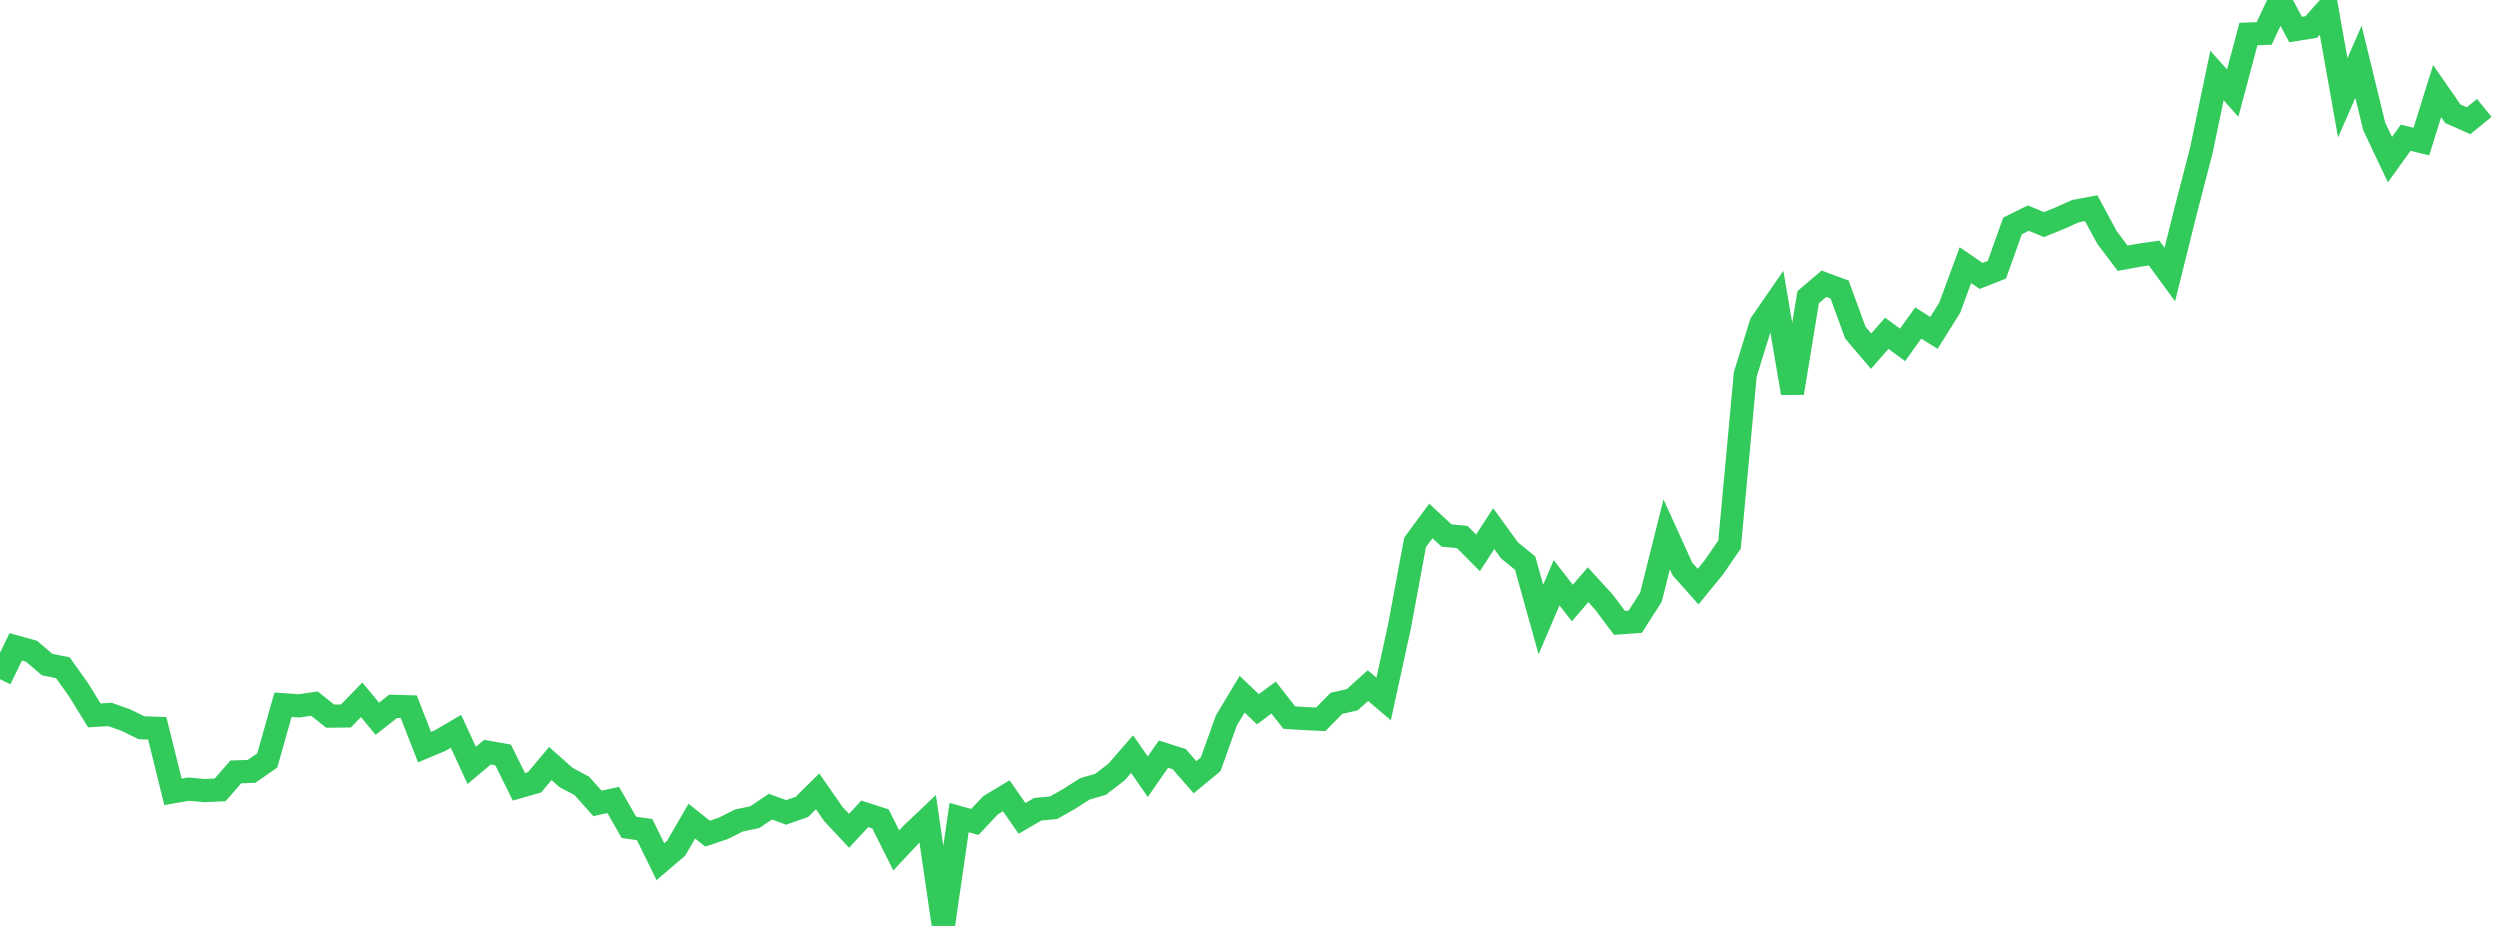 <?xml version="1.0" standalone="no"?>
<!DOCTYPE svg PUBLIC "-//W3C//DTD SVG 1.1//EN" "http://www.w3.org/Graphics/SVG/1.1/DTD/svg11.dtd">

<svg width="135" height="50" viewBox="0 0 135 50" preserveAspectRatio="none" 
  xmlns="http://www.w3.org/2000/svg"
  xmlns:xlink="http://www.w3.org/1999/xlink">


<polyline points="0.0, 36.676 0.849, 34.931 1.698, 35.166 2.547, 35.887 3.396, 36.059 4.245, 37.252 5.094, 38.63 5.943, 38.58 6.792, 38.883 7.642, 39.298 8.491, 39.331 9.34, 42.758 10.189, 42.613 11.038, 42.692 11.887, 42.653 12.736, 41.683 13.585, 41.653 14.434, 41.062 15.283, 38.056 16.132, 38.116 16.981, 37.996 17.83, 38.672 18.679, 38.663 19.528, 37.789 20.377, 38.813 21.226, 38.142 22.075, 38.166 22.925, 40.343 23.774, 39.989 24.623, 39.49 25.472, 41.333 26.321, 40.617 27.17, 40.768 28.019, 42.487 28.868, 42.244 29.717, 41.23 30.566, 41.983 31.415, 42.436 32.264, 43.383 33.113, 43.197 33.962, 44.676 34.811, 44.799 35.66, 46.529 36.509, 45.806 37.358, 44.341 38.208, 45.017 39.057, 44.731 39.906, 44.306 40.755, 44.128 41.604, 43.561 42.453, 43.869 43.302, 43.573 44.151, 42.732 45.0, 43.956 45.849, 44.862 46.698, 43.948 47.547, 44.221 48.396, 45.922 49.245, 45.017 50.094, 44.213 50.943, 50.0 51.792, 44.149 52.642, 44.385 53.491, 43.483 54.34, 42.972 55.189, 44.194 56.038, 43.699 56.887, 43.62 57.736, 43.139 58.585, 42.599 59.434, 42.351 60.283, 41.697 61.132, 40.722 61.981, 41.943 62.83, 40.722 63.679, 40.994 64.528, 41.97 65.377, 41.269 66.226, 38.901 67.075, 37.488 67.925, 38.299 68.774, 37.669 69.623, 38.75 70.472, 38.804 71.321, 38.843 72.17, 37.979 73.019, 37.787 73.868, 37.024 74.717, 37.745 75.566, 33.853 76.415, 29.285 77.264, 28.133 78.113, 28.917 78.962, 28.999 79.811, 29.855 80.66, 28.546 81.509, 29.716 82.358, 30.409 83.208, 33.45 84.057, 31.468 84.906, 32.563 85.755, 31.576 86.604, 32.503 87.453, 33.634 88.302, 33.574 89.151, 32.247 90.0, 28.854 90.849, 30.723 91.698, 31.676 92.547, 30.638 93.396, 29.405 94.245, 20.213 95.094, 17.469 95.943, 16.241 96.792, 21.225 97.642, 16.046 98.491, 15.323 99.34, 15.638 100.189, 17.962 101.038, 18.963 101.887, 17.998 102.736, 18.623 103.585, 17.444 104.434, 17.976 105.283, 16.62 106.132, 14.32 106.981, 14.901 107.83, 14.566 108.679, 12.197 109.528, 11.778 110.377, 12.127 111.226, 11.782 112.075, 11.402 112.925, 11.242 113.774, 12.817 114.623, 13.945 115.472, 13.788 116.321, 13.664 117.17, 14.825 118.019, 11.413 118.868, 8.144 119.717, 4.08 120.566, 5.028 121.415, 1.839 122.264, 1.807 123.113, 0.0 123.962, 1.593 124.811, 1.456 125.66, 0.504 126.509, 5.281 127.358, 3.338 128.208, 6.826 129.057, 8.62 129.906, 7.439 130.755, 7.644 131.604, 4.921 132.453, 6.143 133.302, 6.519 134.151, 5.827" fill="none" stroke="#32ca5b" stroke-width="1.25"/>

</svg>